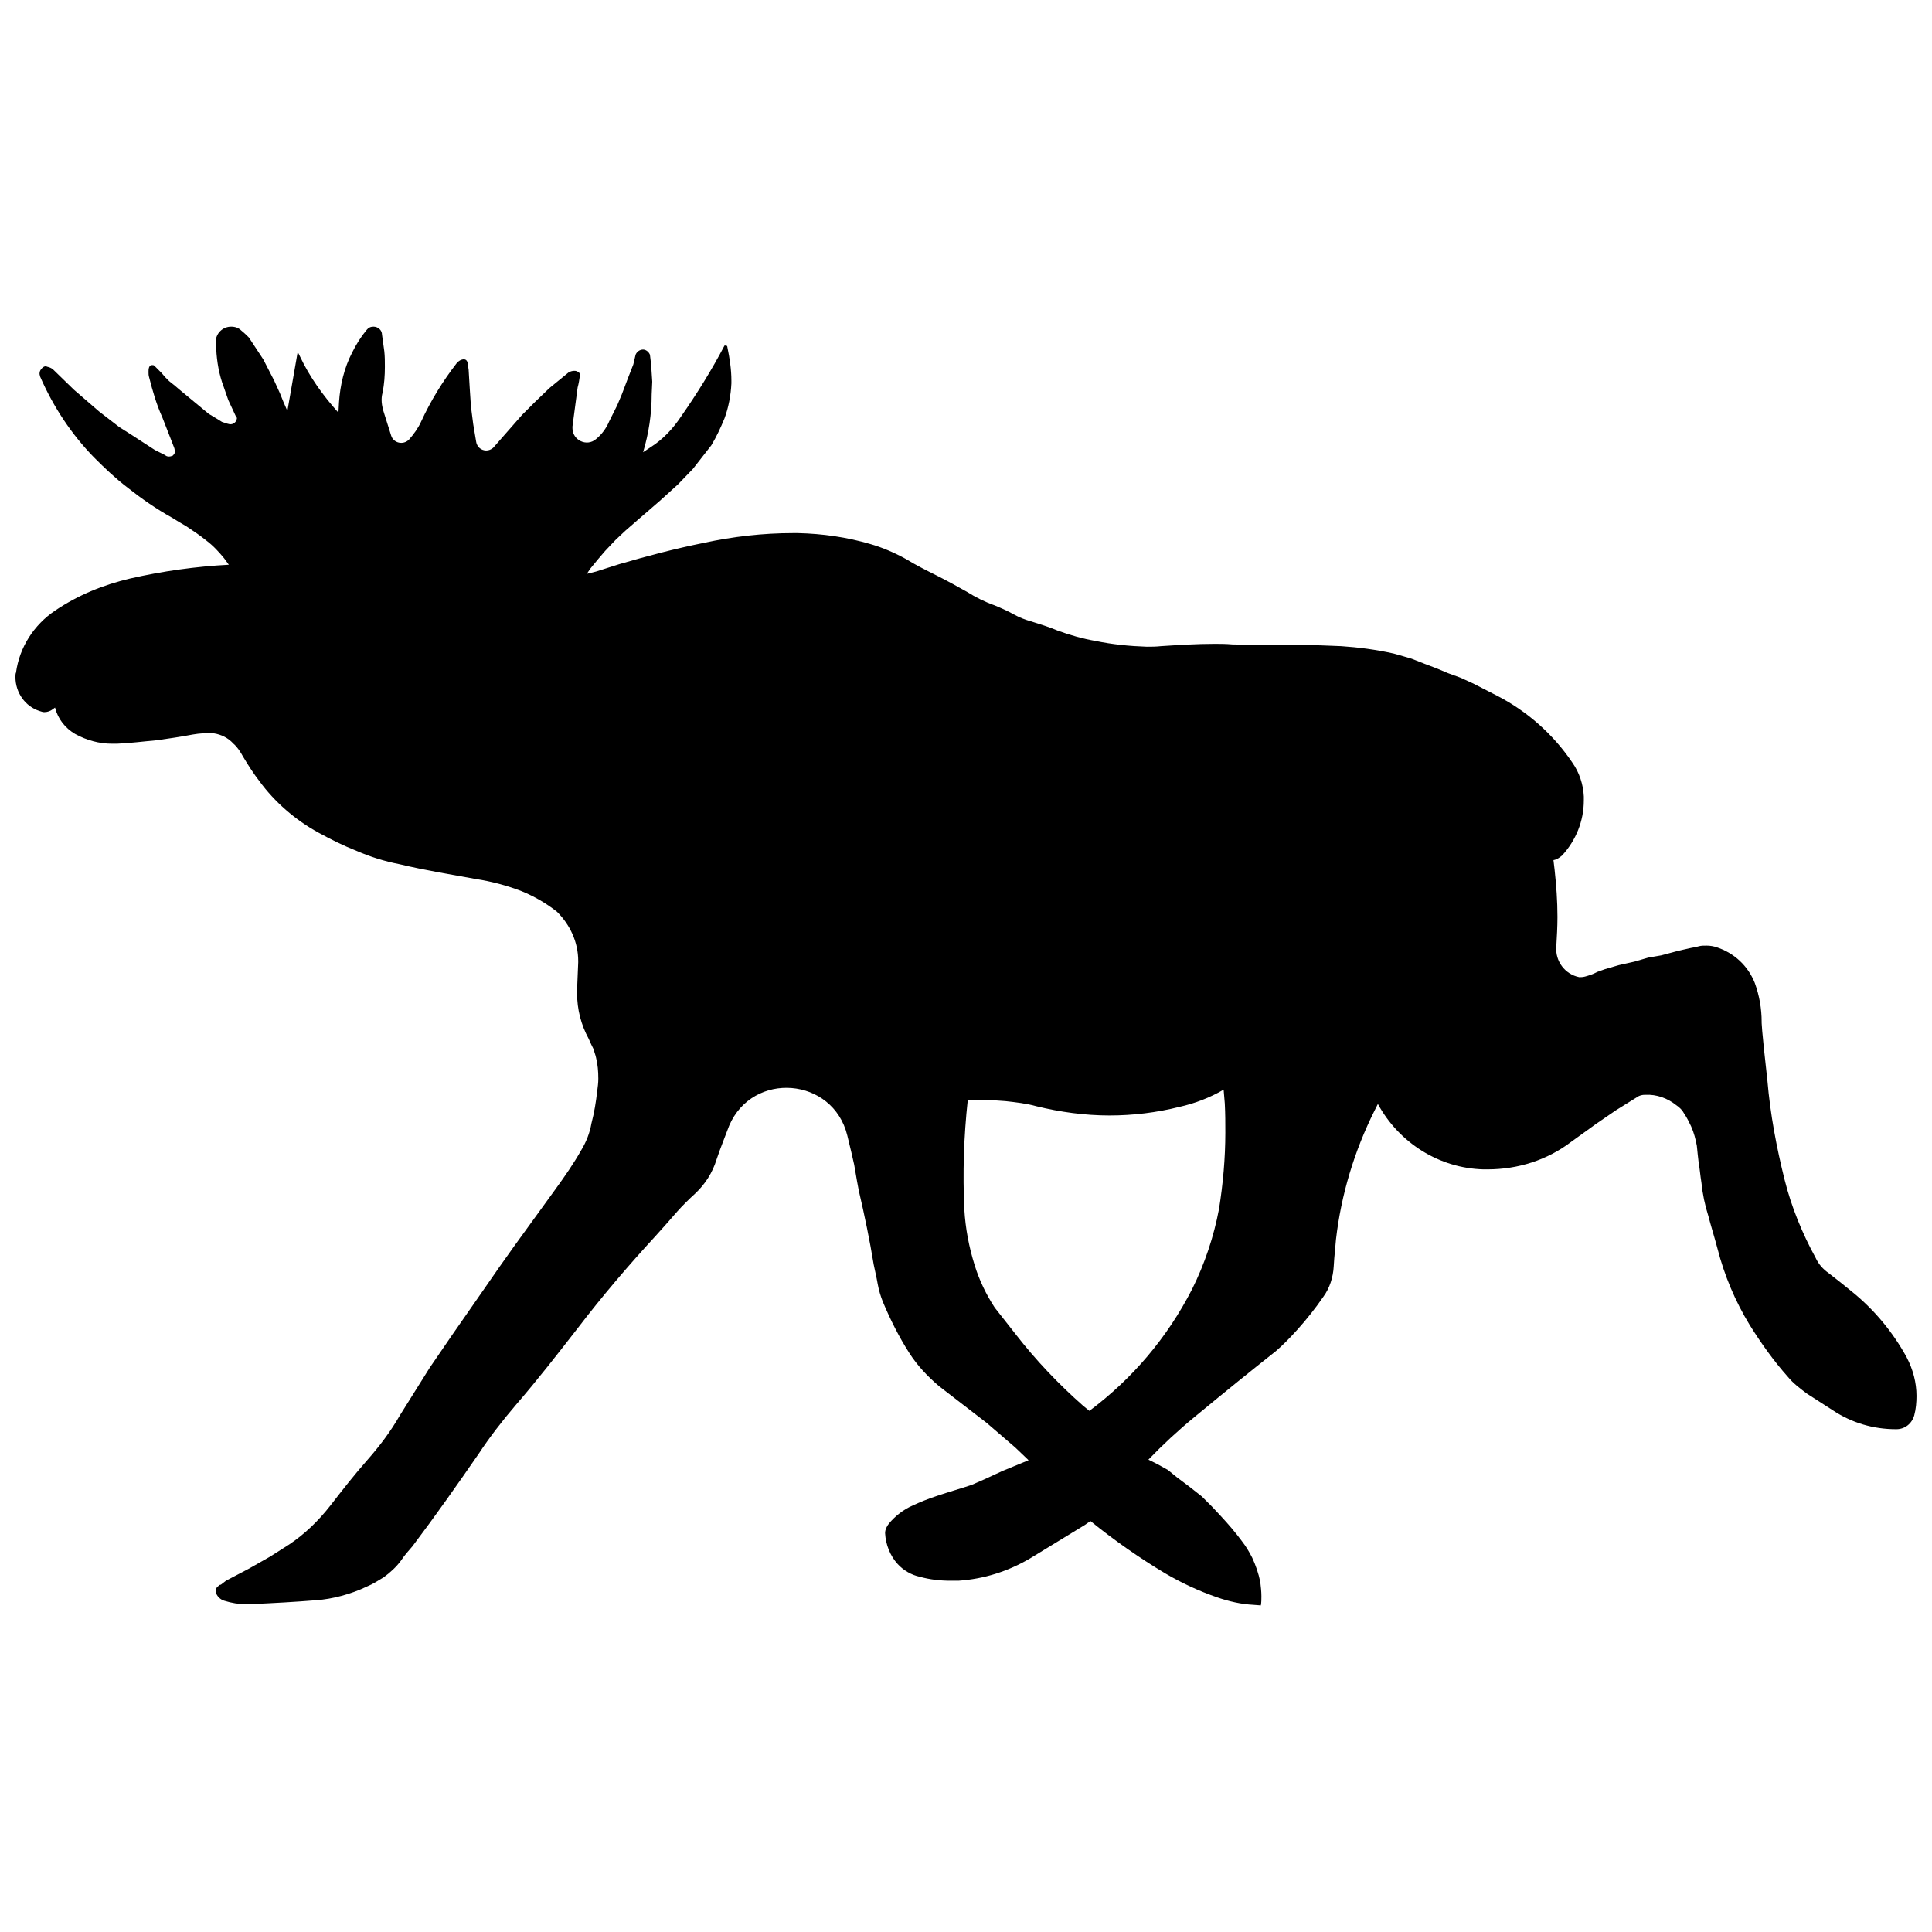 <?xml version="1.0" encoding="UTF-8"?>
<!-- Uploaded to: ICON Repo, www.svgrepo.com, Generator: ICON Repo Mixer Tools -->
<svg width="800px" height="800px" version="1.1" viewBox="144 144 512 512" xmlns="http://www.w3.org/2000/svg">
 <defs>
  <clipPath id="a">
   <path d="m148.09 230h503.81v340h-503.81z"/>
  </clipPath>
 </defs>
 <g clip-path="url(#a)">
  <path d="m649.32 503.76c-3.648-6.688-8.664-12.773-14.75-17.637-1.82-1.516-3.797-3.043-5.926-4.711-1.523-1.062-2.742-2.434-3.496-4.106-3.496-6.387-6.387-13.375-8.211-20.676-2.125-8.508-3.797-17.324-4.559-26.305l-0.91-8.359-0.457-4.715-0.152-2.133v-0.309c0-3.492-0.605-6.992-1.824-10.332-1.82-4.566-5.473-7.91-10.031-9.426-0.91-0.309-1.824-0.457-2.734-0.457-0.762 0-1.367 0-1.98 0.152-0.457 0.152-1.215 0.309-2.125 0.457l-3.344 0.754-2.281 0.609-2.277 0.609-3.496 0.609-3.648 1.062-4.102 0.918-3.652 1.062-2.133 0.762c-1.062 0.609-2.125 0.91-3.188 1.215-0.609 0.156-1.066 0.156-1.527 0.156-3.797-0.762-6.383-4.258-6.082-8.062 0.152-2.586 0.309-5.32 0.309-7.906 0-4.258-0.309-8.363-0.754-12.469l-0.309-2.586c0.91-0.152 1.523-0.609 2.277-1.215 3.652-3.953 5.773-9.125 5.773-14.59v-1.062c-0.145-3.195-1.215-6.387-3.039-8.969-5.019-7.453-12.012-13.684-20.066-17.785l-6.231-3.195-3.344-1.523-3.34-1.215-2.891-1.219-3.195-1.215-3.492-1.367c-1.523-0.453-3.043-0.91-4.715-1.367-4.715-1.062-9.426-1.672-13.984-1.977-3.648-0.152-7.297-0.309-10.941-0.309h-0.309c-5.773 0-11.707 0-17.637-0.152-1.672-0.152-3.188-0.152-4.715-0.152-4.711 0-9.422 0.309-14.137 0.609-1.367 0.152-2.59 0.152-3.805 0.152-4.559-0.152-9.125-0.609-13.531-1.523-3.492-0.609-6.691-1.523-10.031-2.734-2.133-0.91-4.559-1.672-6.996-2.434-1.668-0.457-3.188-1.062-4.559-1.824-1.668-0.918-3.34-1.676-5.164-2.434-2.586-0.91-5.019-2.125-7.453-3.652-2.434-1.367-5.168-2.887-7.906-4.258-2.734-1.371-5.473-2.734-8.207-4.41-3.043-1.672-6.231-3.043-9.426-3.953-6.238-1.824-12.621-2.734-19.156-2.887h-1.367c-7.906 0-15.809 0.91-23.562 2.586-7.602 1.523-15.047 3.496-22.348 5.621l-6.231 1.98-2.434 0.609 0.91-1.371 2.125-2.586 1.824-2.125 2.734-2.887 2.586-2.434 3.496-3.043 5.629-4.863 4.863-4.41 3.953-4.106 4.867-6.231c1.367-2.281 2.43-4.559 3.496-7.144 1.062-2.887 1.672-6.082 1.824-9.273v-0.762c0-2.887-0.457-5.93-1.062-8.816 0-0.301-0.152-0.453-0.457-0.453h-0.301c-3.344 6.387-7.301 12.773-11.551 18.852-2.125 3.195-4.711 5.93-7.754 7.906l-2.277 1.523c1.516-5.019 2.277-10.184 2.277-15.352l0.152-3.344-0.301-4.559-0.309-2.586c-0.309-0.762-1.062-1.371-1.824-1.371-0.91 0-1.672 0.609-1.98 1.371l-0.609 2.586-1.367 3.496-1.672 4.41-1.215 2.887-2.125 4.258c-0.762 1.824-1.98 3.496-3.496 4.715-2.449 2.129-6.246 0.309-6.246-2.887v-0.453l1.371-10.34c0.301-1.062 0.453-2.125 0.609-3.195v-0.152c0-0.453-0.309-0.762-0.762-0.91-0.309-0.152-0.457-0.152-0.762-0.152-0.457 0-1.062 0.152-1.523 0.453l-5.019 4.106-3.797 3.648-3.496 3.496-7.602 8.664c-1.672 1.523-4.258 0.609-4.559-1.672l-0.762-4.555-0.609-4.715-0.309-4.715-0.301-5.012-0.309-1.98c-0.152-0.453-0.453-0.762-0.91-0.762-0.762 0-1.523 0.457-1.977 1.062-3.648 4.715-6.84 9.879-9.426 15.508-0.754 1.672-1.977 3.344-3.188 4.711-1.523 1.523-4.106 0.918-4.715-1.062-0.609-1.977-1.215-3.797-1.824-5.773-0.754-2.281-0.91-3.953-0.453-5.629 0.453-2.281 0.609-4.559 0.609-6.84 0-1.367 0-2.734-0.152-4.106l-0.609-4.41c0-1.211-1.062-2.125-2.281-2.125-0.762 0-1.367 0.309-1.824 0.91-1.523 1.824-2.734 3.805-3.797 5.93-2.133 4.102-3.195 8.664-3.496 13.227l-0.152 2.734c-4.102-4.559-7.602-9.426-10.184-14.898l-0.609-1.219-2.734 15.66-1.062-2.434-0.918-2.277-1.523-3.344-2.887-5.621-3.797-5.773c-0.609-0.609-1.219-1.219-1.98-1.824-0.762-0.762-1.672-1.07-2.734-1.07-2.281 0-4.102 1.824-4.102 4.106 0 0.609 0 1.215 0.152 1.824 0.152 3.344 0.762 6.836 1.98 10.035l1.215 3.492 1.98 4.258c0.152 0.152 0.301 0.309 0.301 0.609-0.152 1.062-1.062 1.672-1.977 1.523l-0.617-0.152-1.371-0.453-1.215-0.762-2.281-1.367-7.902-6.543-1.062-0.91-1.523-1.215-1.066-1.062-0.914-1.07-1.668-1.672c0-0.152-0.152-0.152-0.309-0.301-0.156-0.152-0.301-0.152-0.609-0.152-0.309 0-0.609 0.152-0.762 0.609-0.148 0.453-0.148 0.762-0.148 1.215 0 0.457 0 0.91 0.152 1.371 0.918 3.648 1.98 7.293 3.5 10.641l2.434 6.231 0.762 1.977 0.152 0.762v0.152c0 0.453-0.309 0.762-0.609 1.062-0.754 0.301-1.516 0.301-1.977-0.152l-2.734-1.367-3.043-1.973-3.043-1.98-3.348-2.129-5.32-4.106-6.684-5.777-5.629-5.473c-0.453-0.305-0.754-0.453-1.371-0.609-0.152 0-0.301-0.152-0.453-0.152-0.453 0-0.91 0.309-1.215 0.762-0.309 0.309-0.453 0.754-0.453 1.215 0 0.301 0.152 0.609 0.152 0.762 3.496 8.055 8.363 15.355 14.289 21.434 2.887 2.891 5.773 5.629 8.969 8.062 3.652 2.887 7.602 5.629 11.707 7.906 1.215 0.754 2.43 1.516 3.797 2.281 1.824 1.215 3.648 2.43 5.32 3.797 1.824 1.367 3.344 3.043 4.715 4.715l1.215 1.672c-8.664 0.453-17.48 1.672-26.148 3.648-7.144 1.676-13.836 4.41-19.914 8.516-5.629 3.797-9.426 9.73-10.34 16.418-0.148 0.301-0.148 0.754-0.148 1.211 0 4.102 2.586 7.754 6.387 8.973 0.453 0.152 0.91 0.301 1.215 0.301 0.91 0 1.672-0.301 2.281-0.762l0.609-0.453c0.762 3.043 2.734 5.473 5.32 6.992 3.043 1.672 6.383 2.586 9.73 2.586h1.367c3.648-0.152 6.992-0.609 10.488-0.91 3.195-0.453 6.387-0.91 9.578-1.523 1.824-0.309 3.652-0.453 5.629-0.309 1.977 0.309 3.797 1.219 5.168 2.734 1.062 0.91 1.824 2.125 2.586 3.496 1.367 2.281 2.734 4.41 4.258 6.383 4.106 5.629 9.578 10.34 15.66 13.684 3.344 1.824 6.691 3.496 10.188 4.867 3.496 1.516 7.297 2.731 11.25 3.492 6.992 1.672 13.684 2.734 20.367 3.953 3.953 0.609 8.055 1.672 12.012 3.195 3.344 1.367 6.535 3.188 9.426 5.473 3.496 3.496 5.621 8.062 5.621 13.074v0.309l-0.301 7.297v0.918c0 4.258 1.062 8.359 3.043 12.004 0.453 1.066 0.91 1.98 1.367 2.891 0.152 0.754 0.453 1.367 0.609 2.133 0.453 1.82 0.609 3.648 0.609 5.621 0 1.062-0.152 2.277-0.301 3.344-0.309 2.731-0.762 5.621-1.523 8.508-0.453 2.586-1.367 4.867-2.734 7.144-1.977 3.496-4.41 6.992-6.84 10.34l-10.797 14.898-4.102 5.777-6.539 9.422-5.926 8.516-5.93 8.664-7.906 12.621c-2.434 4.258-5.32 8.062-8.516 11.703-3.496 3.949-6.691 8.055-9.879 12.16-3.195 4.102-6.84 7.602-10.941 10.34l-5.019 3.195-5.621 3.195-6.082 3.195-1.367 1.062c-0.309 0-0.457 0.152-0.609 0.309-0.453 0.301-0.754 0.754-0.754 1.215v0.457c0.301 1.062 1.215 1.977 2.281 2.277 1.977 0.609 3.797 0.91 5.773 0.91h0.91c6.691-0.301 12.16-0.605 17.785-1.062 4.102-0.309 8.969-1.523 13.375-3.648 1.523-0.609 2.891-1.523 4.41-2.434 1.672-1.215 3.344-2.734 4.559-4.41 0.91-1.367 1.98-2.586 3.043-3.797 6.082-8.062 11.859-16.27 17.633-24.633 2.586-3.949 6.082-8.516 9.73-12.773 5.777-6.688 11.098-13.531 16.418-20.367 6.387-8.363 13.383-16.57 20.523-24.324 1.824-1.98 3.797-4.258 5.93-6.691 1.219-1.367 3.043-3.195 4.715-4.711 2.586-2.434 4.559-5.477 5.629-8.973 1.062-3.188 2.281-6.082 3.344-8.969 6.231-14.59 27.52-12.918 31.316 2.586l1.062 4.41 0.762 3.344 0.762 4.414 0.457 2.43c1.523 6.539 2.887 13.074 3.953 19.613 0.309 1.523 0.754 3.344 1.062 5.168 0.309 1.668 0.762 3.188 1.371 4.715 1.977 4.715 4.258 9.27 6.992 13.531 2.125 3.344 4.863 6.227 7.906 8.816l12.617 9.73 7.598 6.539 3.496 3.34-7.016 2.891-4.262 1.98-3.793 1.668c-2.742 0.918-5.93 1.824-9.125 2.891-2.734 0.91-4.559 1.668-6.535 2.586-2.434 1.062-4.559 2.734-6.231 4.715-0.609 0.754-1.062 1.672-1.062 2.586 0.152 3.043 1.371 6.082 3.344 8.211 1.523 1.668 3.648 2.887 5.773 3.34 2.734 0.762 5.473 1.066 8.211 1.066h2.125c6.691-0.457 13.074-2.434 19.004-5.934l14.438-8.816 1.523-1.062c6.387 5.164 12.922 9.73 19.766 13.836 4.41 2.586 8.969 4.711 13.836 6.387 3.043 1.062 6.387 1.82 9.578 1.977l1.977 0.152c0.152-0.754 0.152-1.672 0.152-2.43 0-1.215-0.152-2.586-0.301-3.805-0.465-2.277-1.219-4.41-2.133-6.387-0.762-1.516-1.672-3.039-2.742-4.41-1.668-2.277-3.648-4.559-5.621-6.688l-2.277-2.434-2.734-2.731-3.496-2.742-3.043-2.281-2.434-1.977-2.734-1.523-2.43-1.215c3.805-3.953 7.906-7.754 12.16-11.25 8.664-7.144 15.047-12.312 21.59-17.48 3.043-2.586 8.359-8.211 12.617-14.445 1.672-2.277 2.59-5.164 2.742-8.055l0.145-2.133 0.457-5.012c1.367-11.859 4.867-23.41 10.184-34.059l0.918-1.824c5.621 10.34 16.27 17.027 27.973 17.332h1.066c8.055 0 15.809-2.434 22.191-7.297l6.535-4.715 5.324-3.652 5.621-3.492c0.609-0.457 1.367-0.609 2.133-0.609 3.043-0.152 5.93 0.91 8.207 2.734 0.918 0.609 1.672 1.367 2.133 2.281 0.754 1.062 1.215 2.125 1.824 3.34 0.754 1.672 1.215 3.496 1.523 5.168 0.145 1.672 0.309 2.887 0.457 4.258 0.301 1.672 0.453 3.652 0.754 5.473 0.309 3.043 0.91 5.934 1.824 8.816 0.754 2.891 1.672 5.777 2.43 8.672 1.824 7.144 4.715 13.984 8.516 20.223 3.039 4.863 6.383 9.574 10.184 13.828 1.367 1.672 3.195 3.043 5.012 4.41l6.844 4.406c5.012 3.344 10.797 5.019 16.723 5.019h0.152c2.277 0 4.102-1.523 4.711-3.648 0.457-1.668 0.605-3.492 0.605-5.164 0-3.496-0.91-6.992-2.582-10.188zm-182.27-39.371c-1.367 7.297-3.805 14.59-7.148 21.285-6.535 12.766-15.809 23.715-27.207 32.223l-1.676-1.367c-6.535-5.773-12.465-12.012-17.785-18.848l-5.621-7.148c-2.281-3.492-4.102-7.297-5.32-11.246-1.523-4.867-2.434-9.734-2.734-14.746-0.453-9.578-0.152-19.312 0.91-29.039 3.344 0 6.691 0 10.031 0.309 2.734 0.301 5.477 0.605 8.207 1.367 6.238 1.523 12.773 2.43 19.312 2.43 6.231 0 12.469-0.754 18.551-2.277 4.102-0.918 8.055-2.434 11.703-4.559l0.309 3.648c0.145 2.742 0.145 5.168 0.145 7.754-0.008 6.832-0.613 13.523-1.676 20.215z"/>
 </g>
</svg>